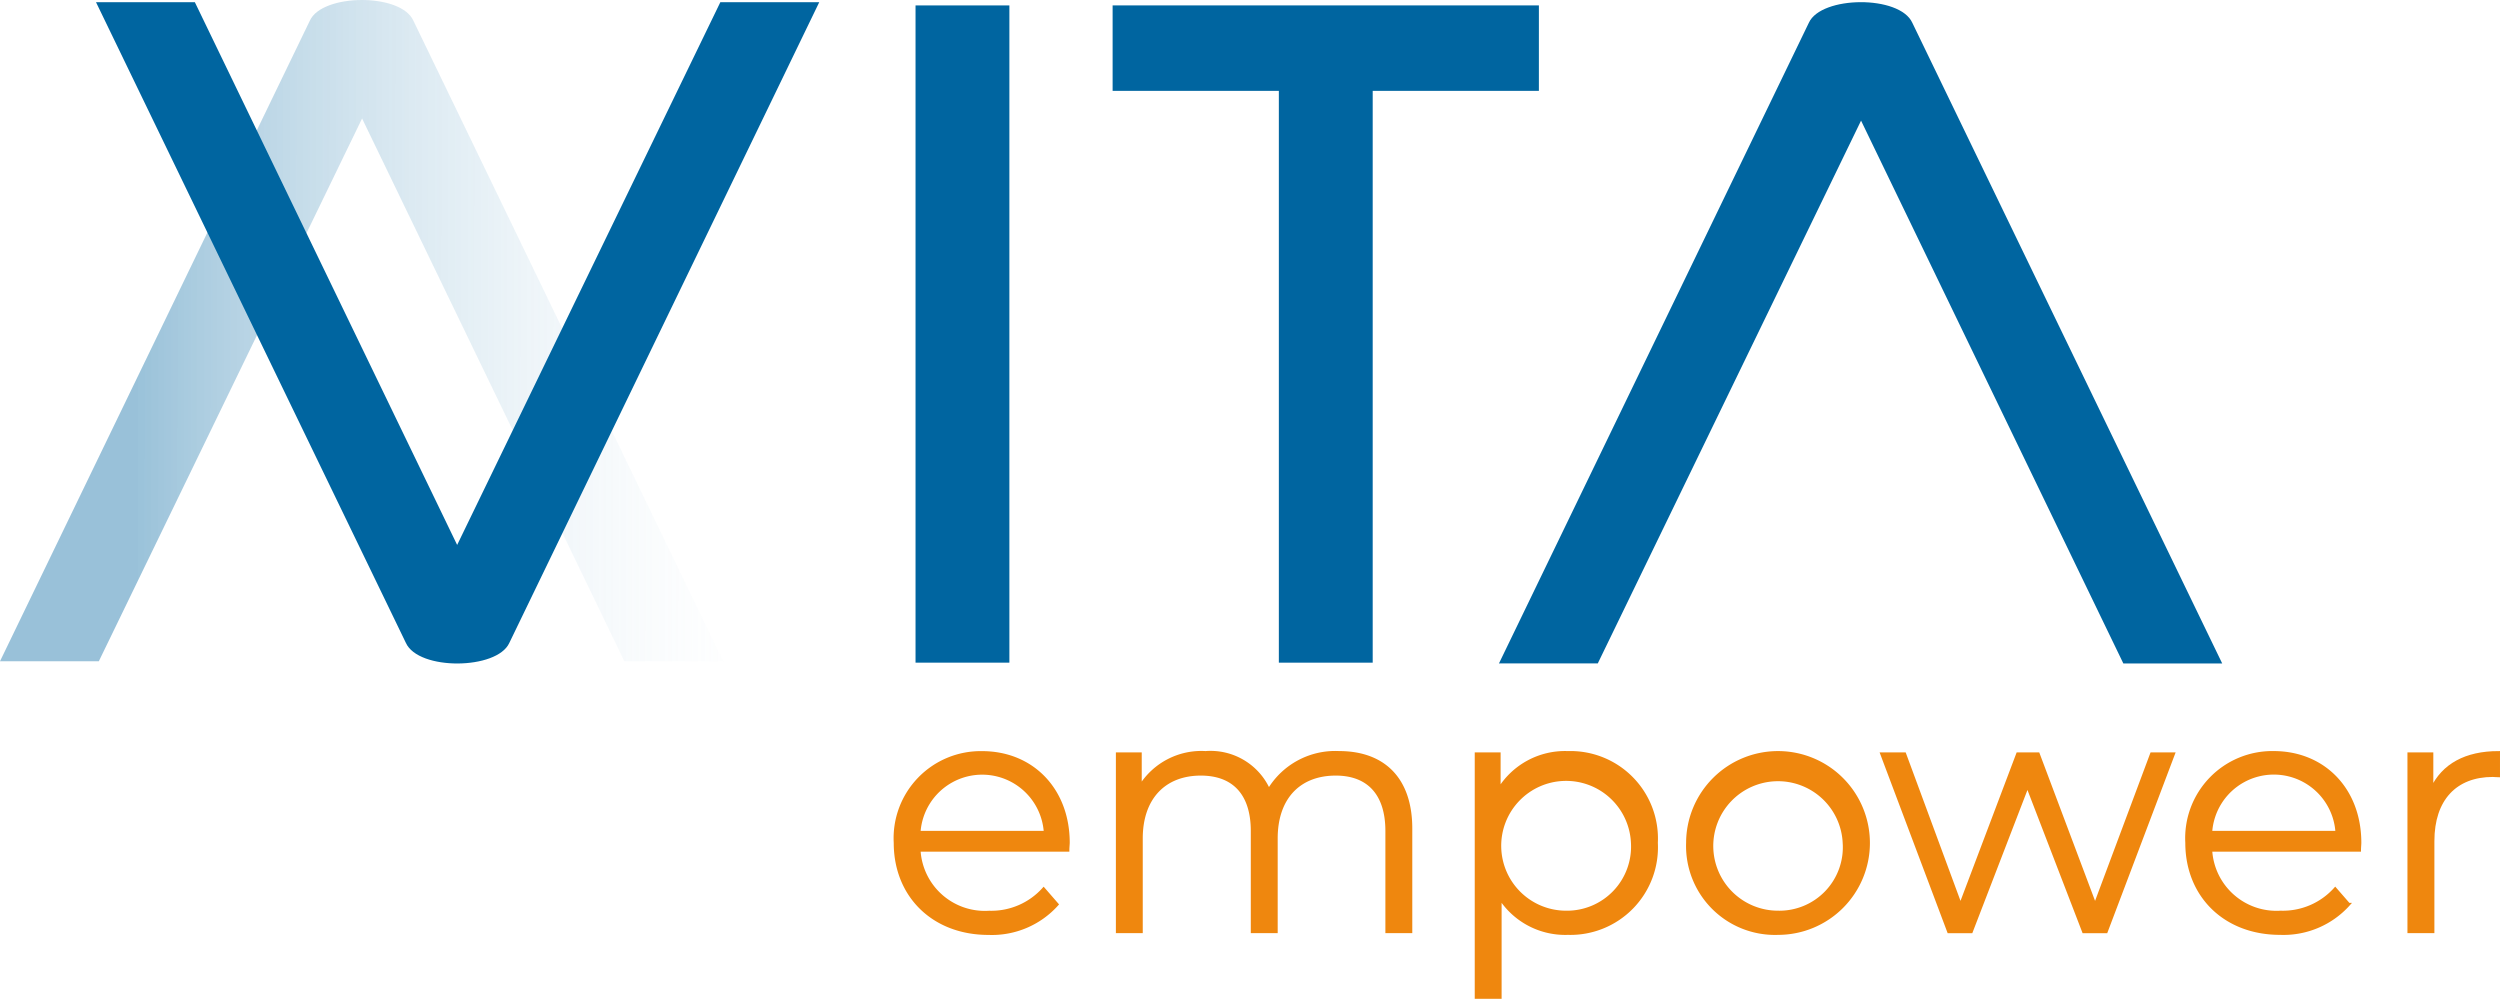 <?xml version="1.0" encoding="UTF-8"?> <svg xmlns="http://www.w3.org/2000/svg" xmlns:xlink="http://www.w3.org/1999/xlink" width="205.118" height="81.948" viewBox="0 0 205.118 81.948"><defs><style>.a{opacity:0.4;fill:url(#a);}.b{fill:#ef870e;stroke:#ef870e;stroke-miterlimit:10;stroke-width:0.236px;}.c{fill:#0065a0;}</style><linearGradient id="a" x1="1.155" y1="0.501" x2="0.155" y2="0.5" gradientUnits="objectBoundingBox"><stop offset="0.036" stop-color="#fff" stop-opacity="0"></stop><stop offset="0.97" stop-color="#0065a0"></stop></linearGradient></defs><g transform="translate(-61.035 -46.068)"><path class="a" d="M61.035,100.323S86.36,47.979,86.462,47.755c1.01-2.217,7.447-2.281,8.485,0l25.426,52.568h-8.11L90.743,55.79l-21.6,44.533Z" transform="translate(0 0)"></path><g transform="translate(134.477 107.81)"><path class="b" d="M121.761,93.218H109.552A5.4,5.4,0,0,0,115.3,98.3a5.76,5.76,0,0,0,4.468-1.914l1.109,1.275a7.182,7.182,0,0,1-5.633,2.387c-4.55,0-7.657-3.108-7.657-7.436a7.029,7.029,0,0,1,7.13-7.408c4.107,0,7.075,3.025,7.075,7.408C121.788,92.775,121.761,93,121.761,93.218Zm-12.209-1.47H119.9a5.186,5.186,0,0,0-10.35,0Z" transform="translate(-107.583 -85.2)"></path><path class="b" d="M143.221,91.442V99.9H141.25V91.636c0-3.08-1.554-4.661-4.189-4.661-3,0-4.883,1.942-4.883,5.273V99.9h-1.971V91.636c0-3.08-1.554-4.661-4.217-4.661-2.969,0-4.883,1.942-4.883,5.273V99.9h-1.969V85.31h1.885v2.663a5.905,5.905,0,0,1,5.355-2.774,5.244,5.244,0,0,1,5.189,3.08,6.354,6.354,0,0,1,5.771-3.08C140.891,85.2,143.221,87.253,143.221,91.442Z" transform="translate(-100.907 -85.2)"></path><path class="b" d="M152.588,92.608a7.068,7.068,0,0,1-7.27,7.436,6.374,6.374,0,0,1-5.549-2.886v8.13H137.8V85.31h1.887V88.2a6.357,6.357,0,0,1,5.633-3A7.061,7.061,0,0,1,152.588,92.608Zm-1.971,0a5.443,5.443,0,1,0-5.439,5.688A5.375,5.375,0,0,0,150.617,92.608Z" transform="translate(-90.126 -85.2)"></path><path class="b" d="M148.791,92.608a7.422,7.422,0,1,1,7.434,7.436A7.177,7.177,0,0,1,148.791,92.608Zm12.846,0a5.43,5.43,0,1,0-5.412,5.688A5.323,5.323,0,0,0,161.637,92.608Z" transform="translate(-83.774 -85.2)"></path><path class="b" d="M182.832,85.27,177.31,99.864h-1.859l-4.605-11.958L166.24,99.864h-1.86L158.886,85.27h1.887l4.579,12.4,4.689-12.4h1.691l4.662,12.4,4.634-12.4Z" transform="translate(-77.941 -85.16)"></path><path class="b" d="M188.929,93.218H176.721a5.4,5.4,0,0,0,5.743,5.077,5.756,5.756,0,0,0,4.467-1.914l1.111,1.275a7.184,7.184,0,0,1-5.633,2.387c-4.55,0-7.659-3.108-7.659-7.436a7.029,7.029,0,0,1,7.132-7.408c4.107,0,7.075,3.025,7.075,7.408C188.956,92.775,188.929,93,188.929,93.218Zm-12.209-1.47h10.349a5.185,5.185,0,0,0-10.349,0Z" transform="translate(-68.776 -85.2)"></path><path class="b" d="M193.657,85.2v1.914c-.166,0-.333-.028-.47-.028-3.053,0-4.912,1.944-4.912,5.383V99.9H186.3V85.31h1.887v2.857C189.107,86.227,190.967,85.2,193.657,85.2Z" transform="translate(-62.1 -85.2)"></path></g><path class="c" d="M138.984,100.436s25.326-52.344,25.427-52.568c1.011-2.217,7.447-2.281,8.485,0l25.427,52.568h-8.111L168.692,55.9l-21.6,44.533Z" transform="translate(45.037 0.065)"></path><path class="c" d="M117.254,46.181,95.659,90.714,74.137,46.181h-8.11S77.993,70.919,85.506,86.454c3.44,7.109,5.947,12.294,5.948,12.3,1.038,2.281,7.474,2.217,8.484,0,.1-.224,25.429-52.568,25.429-52.568Z" transform="translate(2.884 0.065)"></path><g transform="translate(136.148 46.513)"><g transform="translate(0)"><path class="c" d="M116.346,46.35v53.924h-7.7V46.35Z" transform="translate(-108.642 -46.35)"></path><path class="c" d="M153.867,53.36H140.232v46.913h-7.7V53.36H118.893V46.35h34.975Z" transform="translate(-102.719 -46.35)"></path></g></g></g></svg> 